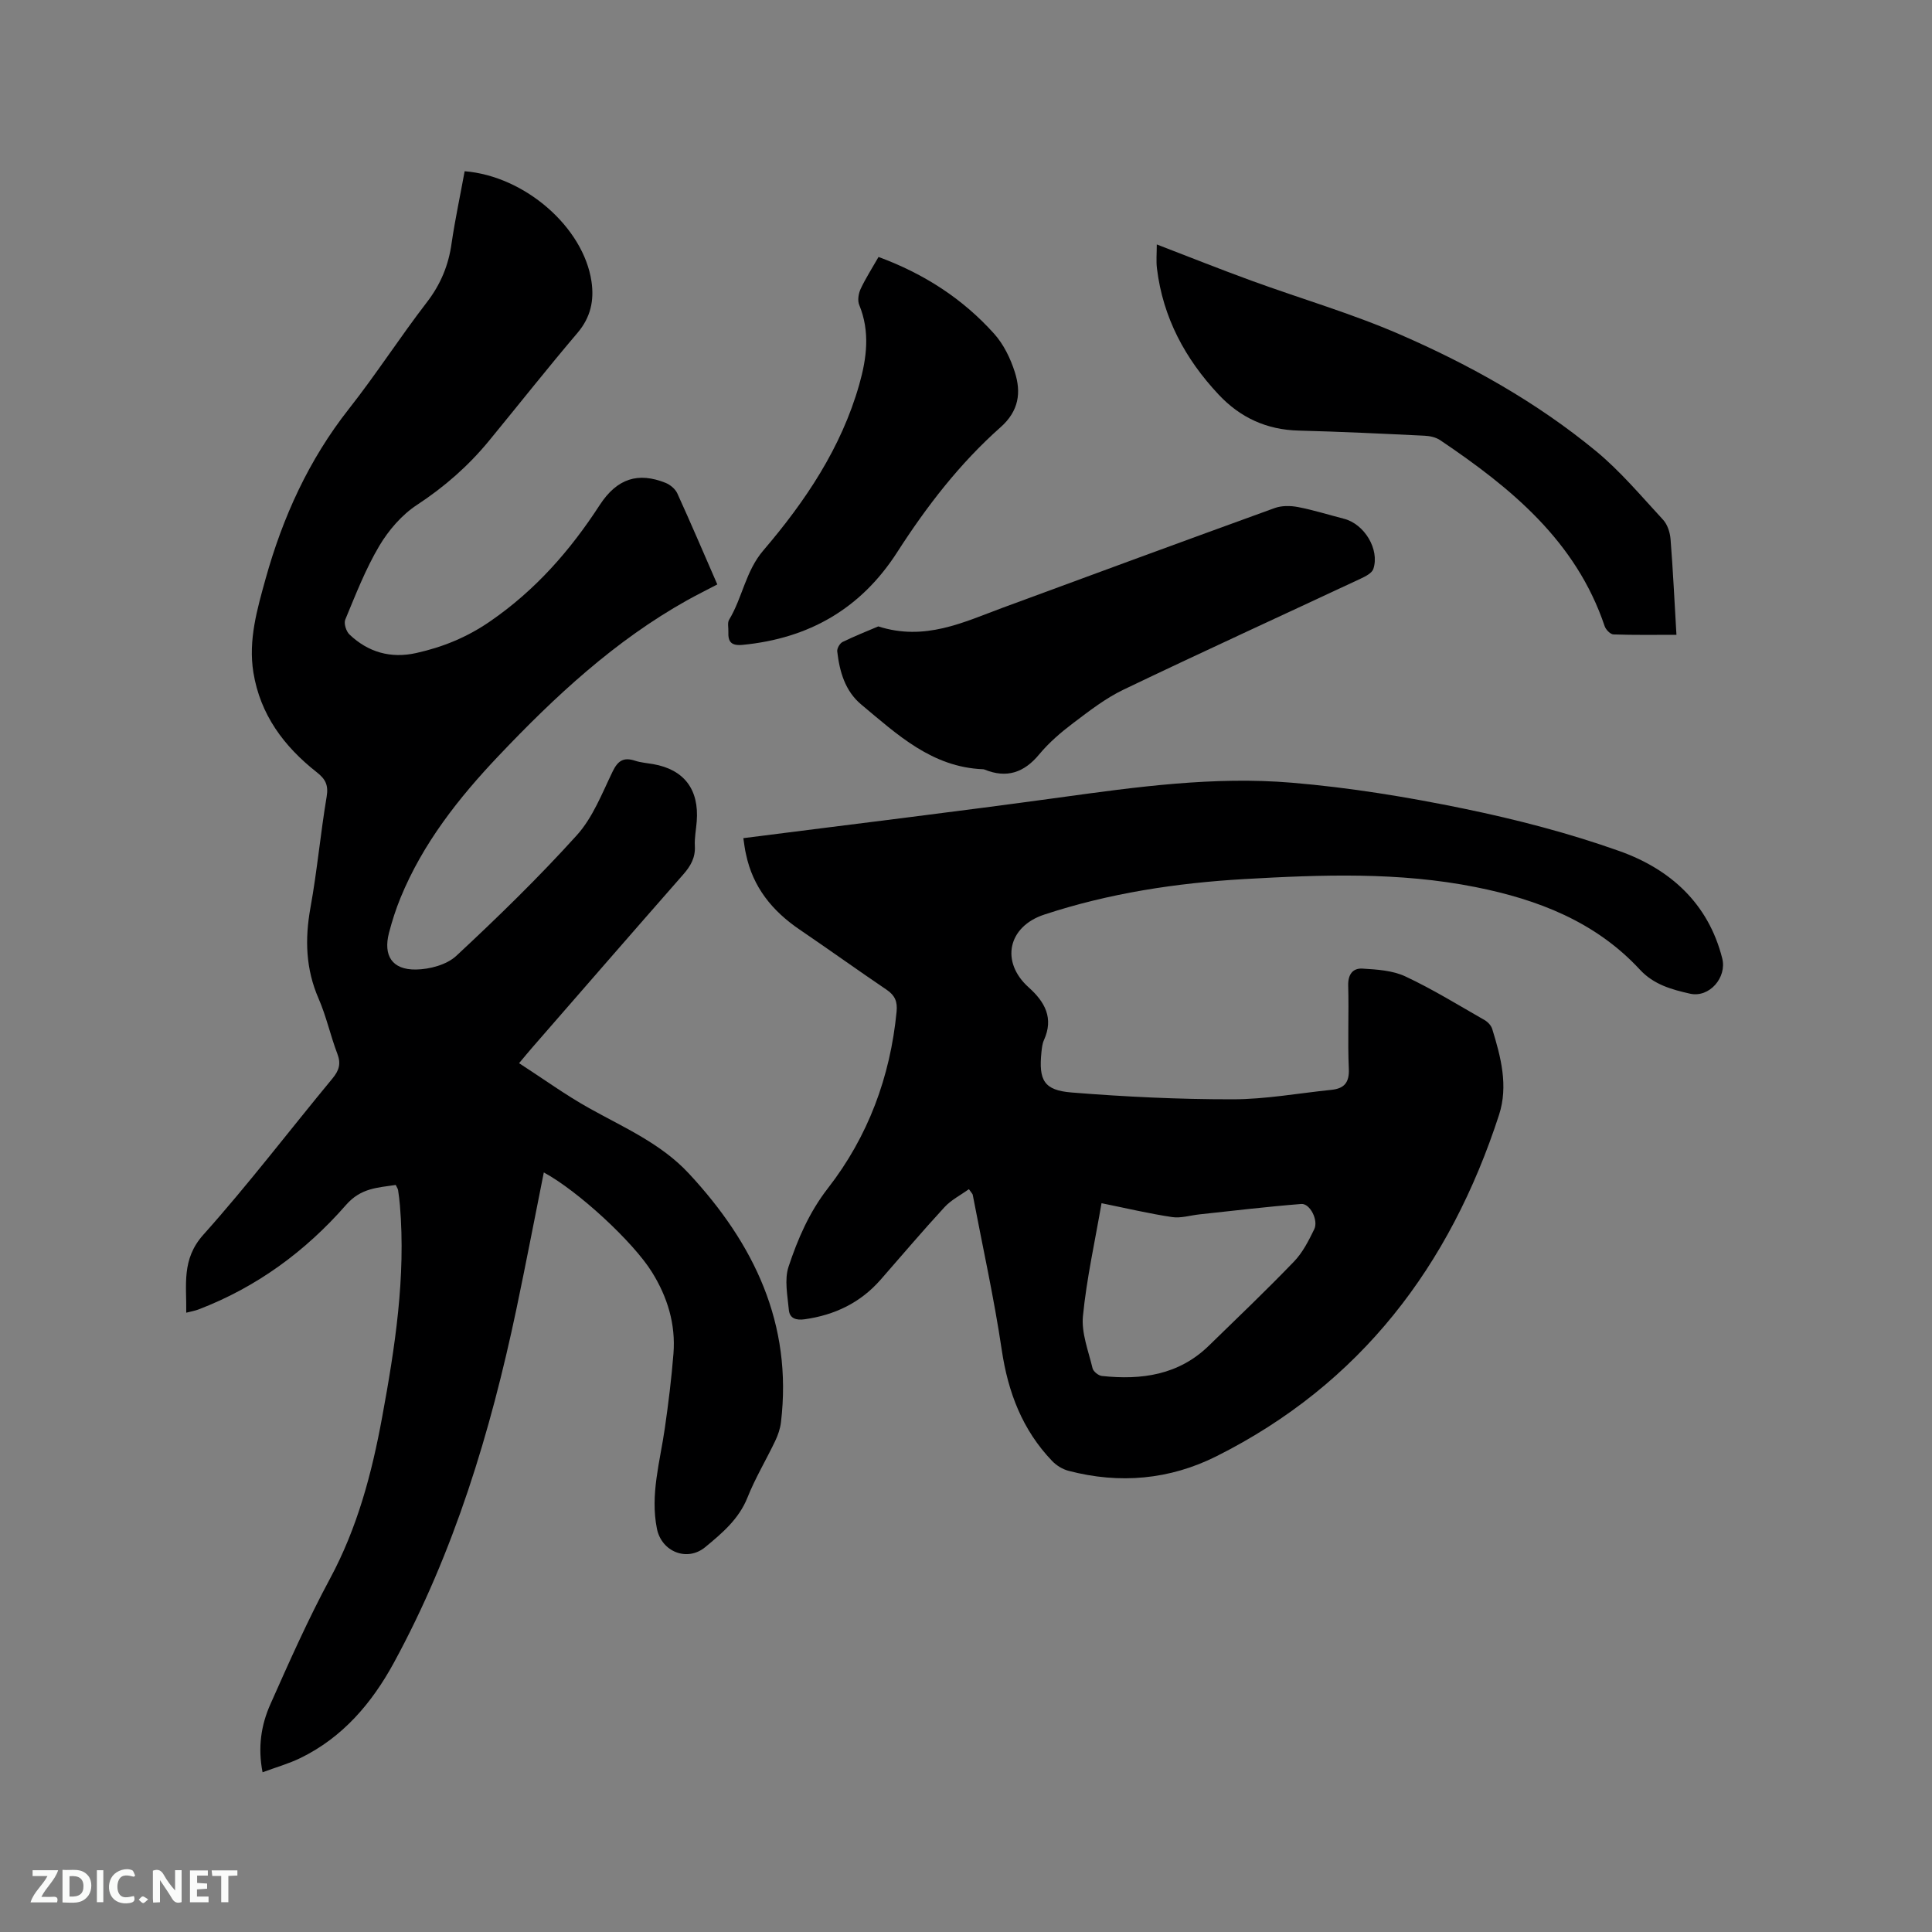 <svg enable-background="new 0 0 400 400" viewBox="0 0 400 400" xmlns="http://www.w3.org/2000/svg"><rect x="0" y="0" width="400" height="400" fill="#808080" stroke="none"/><path d="m96.2 35.45c12.53 1.02 24.61 11.64 26.26 22.82.58 3.92-.16 7.42-2.88 10.63-6.25 7.35-12.23 14.93-18.35 22.38-4.27 5.19-9.22 9.53-14.89 13.25-3.15 2.06-5.89 5.25-7.83 8.52-2.84 4.79-4.88 10.08-7.03 15.24-.33.79.19 2.43.88 3.08 3.87 3.68 8.53 5 13.78 3.84 5.51-1.22 10.54-3.26 15.31-6.55 9.37-6.44 16.59-14.66 22.71-24.09 3.61-5.55 7.99-6.86 13.64-4.6.96.39 2.01 1.26 2.43 2.18 2.81 6.16 5.46 12.39 8.28 18.85-2.13 1.12-4.19 2.14-6.19 3.25-14.99 8.37-27.4 19.91-39.1 32.25-8.28 8.73-15.68 18.12-20.3 29.39-.96 2.34-1.74 4.78-2.38 7.23-1.23 4.73.64 7.68 5.57 7.61 2.84-.04 6.37-.98 8.36-2.83 8.61-8.01 17.07-16.25 24.95-24.97 3.31-3.66 5.22-8.66 7.43-13.22 1.09-2.25 2.29-2.98 4.63-2.21 1.19.39 2.49.48 3.74.7 6.41 1.12 9.55 5.24 9.03 11.87-.13 1.69-.48 3.39-.39 5.07.14 2.43-.88 4.18-2.42 5.93-10.49 11.95-20.92 23.96-31.37 35.96-.69.79-1.35 1.61-2.6 3.09 4.98 3.22 9.59 6.57 14.52 9.32 7.21 4.02 14.87 7.32 20.62 13.51 13.5 14.52 21.51 31.11 19.08 51.52-.16 1.33-.62 2.67-1.2 3.88-1.87 3.92-4.13 7.67-5.73 11.69-1.79 4.49-5.26 7.39-8.74 10.27-3.76 3.11-9.05.96-10.01-3.8-1.42-7.09.64-13.88 1.63-20.78.74-5.13 1.38-10.29 1.79-15.45.49-6.11-1.23-11.74-4.46-16.92-3.87-6.22-15.22-16.74-22.38-20.62-1.91 9.53-3.71 18.94-5.68 28.32-5.37 25.48-12.87 50.26-25.39 73.24-4.52 8.29-10.56 15.41-19.3 19.67-2.44 1.19-5.09 1.93-7.86 2.96-1.01-5.18-.29-9.79 1.6-14.04 3.9-8.78 7.81-17.59 12.36-26.04 5.67-10.53 8.66-21.8 10.79-33.39 2.67-14.5 4.93-29.06 3.69-43.9-.09-1.05-.22-2.11-.38-3.15-.04-.29-.25-.56-.49-1.08-3.72.58-7.18.59-10.28 4.13-8.38 9.59-18.52 17.05-30.56 21.65-.67.26-1.39.38-2.53.67.09-5.8-1.02-11.04 3.53-16.13 9.32-10.42 17.82-21.58 26.74-32.36 1.36-1.65 1.81-3.03 1.02-5.1-1.43-3.75-2.28-7.74-3.88-11.42-2.69-6.17-2.87-12.34-1.69-18.87 1.38-7.6 2.07-15.33 3.35-22.96.4-2.37-.24-3.64-2.03-5.04-6.78-5.33-11.72-11.91-13.14-20.68-1.08-6.71.78-13.08 2.53-19.39 3.55-12.75 8.93-24.61 17.21-35.13 5.64-7.15 10.58-14.85 16.14-22.07 2.89-3.74 4.54-7.72 5.17-12.35.72-4.9 1.77-9.76 2.69-14.83z" fill="#000001"/><path d="m153.9 173.53c22.14-2.83 43.81-5.44 65.42-8.41 15.98-2.2 32-4.42 48.11-3.07 11.99 1 23.95 2.96 35.74 5.39 10.85 2.24 21.67 5.05 32.1 8.76 10.47 3.72 18.41 10.79 21.3 22.22 1 3.96-2.67 8.21-6.67 7.31-3.76-.85-7.5-1.86-10.38-4.98-9.18-9.92-21.13-14.52-34.03-17.09-15.84-3.16-31.85-2.57-47.82-1.66-14.1.81-28.01 2.92-41.48 7.36-7.51 2.48-9.1 9.78-3.22 15.06 3.36 3.01 5.24 6.36 3.16 10.94-.34.75-.42 1.64-.51 2.47-.59 5.82.49 7.9 6.26 8.36 11.06.89 22.18 1.42 33.28 1.41 6.83 0 13.67-1.26 20.5-1.96 2.64-.27 3.73-1.5 3.6-4.38-.26-5.71.03-11.45-.13-17.17-.07-2.32.93-3.68 2.97-3.55 3 .18 6.23.38 8.87 1.62 5.64 2.64 10.98 5.94 16.4 9.04.67.38 1.36 1.12 1.58 1.84 1.79 5.81 3.36 11.77 1.41 17.78-10.15 31.26-28.68 55.71-58.48 70.67-9.7 4.87-20.07 5.8-30.64 3.03-1.24-.32-2.52-1.11-3.41-2.04-6.16-6.43-9.13-14.22-10.43-23-1.6-10.77-3.97-21.43-6.01-32.13-.04-.18-.23-.34-.79-1.14-1.7 1.22-3.66 2.21-5.05 3.72-4.53 4.91-8.84 10.01-13.24 15.03-4.17 4.76-9.48 7.3-15.7 8.18-1.78.25-3.13-.16-3.29-1.95-.27-2.98-.95-6.24-.06-8.93 1.91-5.75 4.27-11.26 8.18-16.29 8.27-10.64 12.88-23 14.19-36.52.2-2.06-.33-3.35-2.03-4.51-6.05-4.1-11.99-8.36-18.03-12.47-5.67-3.85-9.7-8.79-11.12-15.62-.24-.98-.35-2.01-.55-3.32zm74.16 75.58c-1.37 7.96-3.09 15.63-3.85 23.38-.34 3.5 1.14 7.22 1.99 10.79.16.67 1.22 1.53 1.94 1.6 8.19.88 15.9-.19 22.13-6.26 5.93-5.77 11.91-11.48 17.65-17.44 1.79-1.86 3.03-4.32 4.18-6.68.91-1.86-.89-5.37-2.68-5.23-7.03.55-14.04 1.4-21.06 2.15-1.91.2-3.88.84-5.71.56-4.79-.72-9.51-1.84-14.59-2.87z" fill="#000001"/><path d="m181.84 129.69c9.65 3.09 17.6-.85 25.74-3.86 18.76-6.92 37.52-13.83 56.32-20.64 1.46-.53 3.28-.51 4.84-.21 3.21.62 6.35 1.61 9.53 2.43 4.21 1.08 7.4 6.33 6.07 10.37-.28.86-1.58 1.53-2.56 1.99-16.39 7.67-32.85 15.19-49.16 23.01-3.74 1.79-7.12 4.43-10.46 6.95-2.53 1.91-4.99 4.03-7 6.45-3.16 3.82-6.76 5.01-11.35 3.14-.1-.04-.21-.06-.31-.06-10.54-.42-17.73-7.18-25.18-13.39-3.36-2.8-4.5-6.83-4.98-11.01-.07-.62.54-1.67 1.11-1.95 2.5-1.22 5.11-2.25 7.39-3.22z" fill="#000001"/><path d="m239.5 50.61c6.64 2.55 13.11 5.14 19.65 7.52 10.22 3.73 20.73 6.78 30.68 11.11 14.49 6.3 28.31 14.03 40.56 24.12 5.1 4.2 9.43 9.38 13.94 14.26.91.99 1.43 2.63 1.54 4.01.51 6.44.81 12.9 1.22 19.8-4.45 0-8.75.07-13.04-.08-.64-.02-1.58-.98-1.82-1.7-5.94-17.65-19.39-28.63-34.06-38.52-.89-.6-2.14-.87-3.24-.92-8.67-.42-17.35-.84-26.03-1.06-6.64-.16-12.11-2.67-16.6-7.46-6.92-7.38-11.52-15.92-12.76-26.07-.2-1.53-.04-3.11-.04-5.01z" fill="#000001"/><path d="m181.89 53.2c9.53 3.52 17.45 8.69 23.91 15.87 1.98 2.19 3.41 5.14 4.31 7.98 1.34 4.2.86 8.02-2.95 11.4-8.44 7.48-15.31 16.39-21.4 25.87-7.51 11.69-18.24 17.85-31.98 19.19-2.4.23-3.07-.62-2.98-2.71.04-.84-.23-1.87.16-2.5 2.76-4.57 3.4-10.04 7.08-14.34 8.7-10.18 16.14-21.24 19.86-34.35 1.55-5.46 2.27-10.96-.01-16.49-.38-.92-.15-2.35.3-3.31 1.03-2.2 2.35-4.24 3.7-6.61z" fill="#000001"/><g fill="#fafbfa"><path d="m37.59 393.81c-.92.31-1.52.05-2-.78-.7-1.2-1.52-2.34-2.47-3.78v4.59c-.55.03-.95.05-1.41.07-.03-.37-.06-.64-.06-.91 0-1.91 0-3.81 0-5.7 1.13-.41 1.77-.03 2.29.91.62 1.11 1.38 2.14 2.31 3.19v-4.2h1.35v6.61z"/><path d="m12.94 393.88v-6.75c1.9.19 3.93-.54 5.37 1.29.8 1.01.78 2.88.03 3.97-1.37 1.97-3.4 1.51-5.4 1.49m1.45-1.22c2.04.12 2.92-.58 2.89-2.21-.03-1.51-.98-2.19-2.89-2z"/><path d="m11.81 393.87h-5.49c.68-2.18 2.47-3.48 3.51-5.45h-3.08v-1.21h5.29c-.71 2.13-2.44 3.48-3.47 5.51.86 0 1.63.04 2.39-.01.79-.05 1.14.21.85 1.16"/><path d="m39.33 393.86v-6.61h3.7v1.07h-2.22v1.52c.68.04 1.34.09 2.07.13v1.07c-.72.05-1.38.09-2.1.14v1.48h2.4v1.19h-3.85z"/><path d="m27.71 388.56c-1.15-.3-2.46-.61-3.1.64-.37.73-.41 1.93-.06 2.67.63 1.35 1.99.93 3.17.68.35.94-.01 1.32-.93 1.46-1.62.25-3.05-.27-3.76-1.48-.73-1.24-.6-3.03.31-4.17.88-1.11 2.71-1.7 4-1.16.32.13.44.74.65 1.12-.1.08-.19.16-.28.24"/><path d="m49.15 387.24v1.07c-.59.02-1.17.05-1.87.08v5.44h-1.48v-5.44h-1.85c-.05-.4-.08-.73-.13-1.15z"/><path d="m20.06 387.21h1.33v6.62h-1.33z"/><path d="m30.68 393.25c-.49.38-.8.79-1.05.76-.32-.05-.6-.45-.9-.7.26-.24.51-.64.8-.67.29-.04.62.3 1.15.61"/></g></svg>